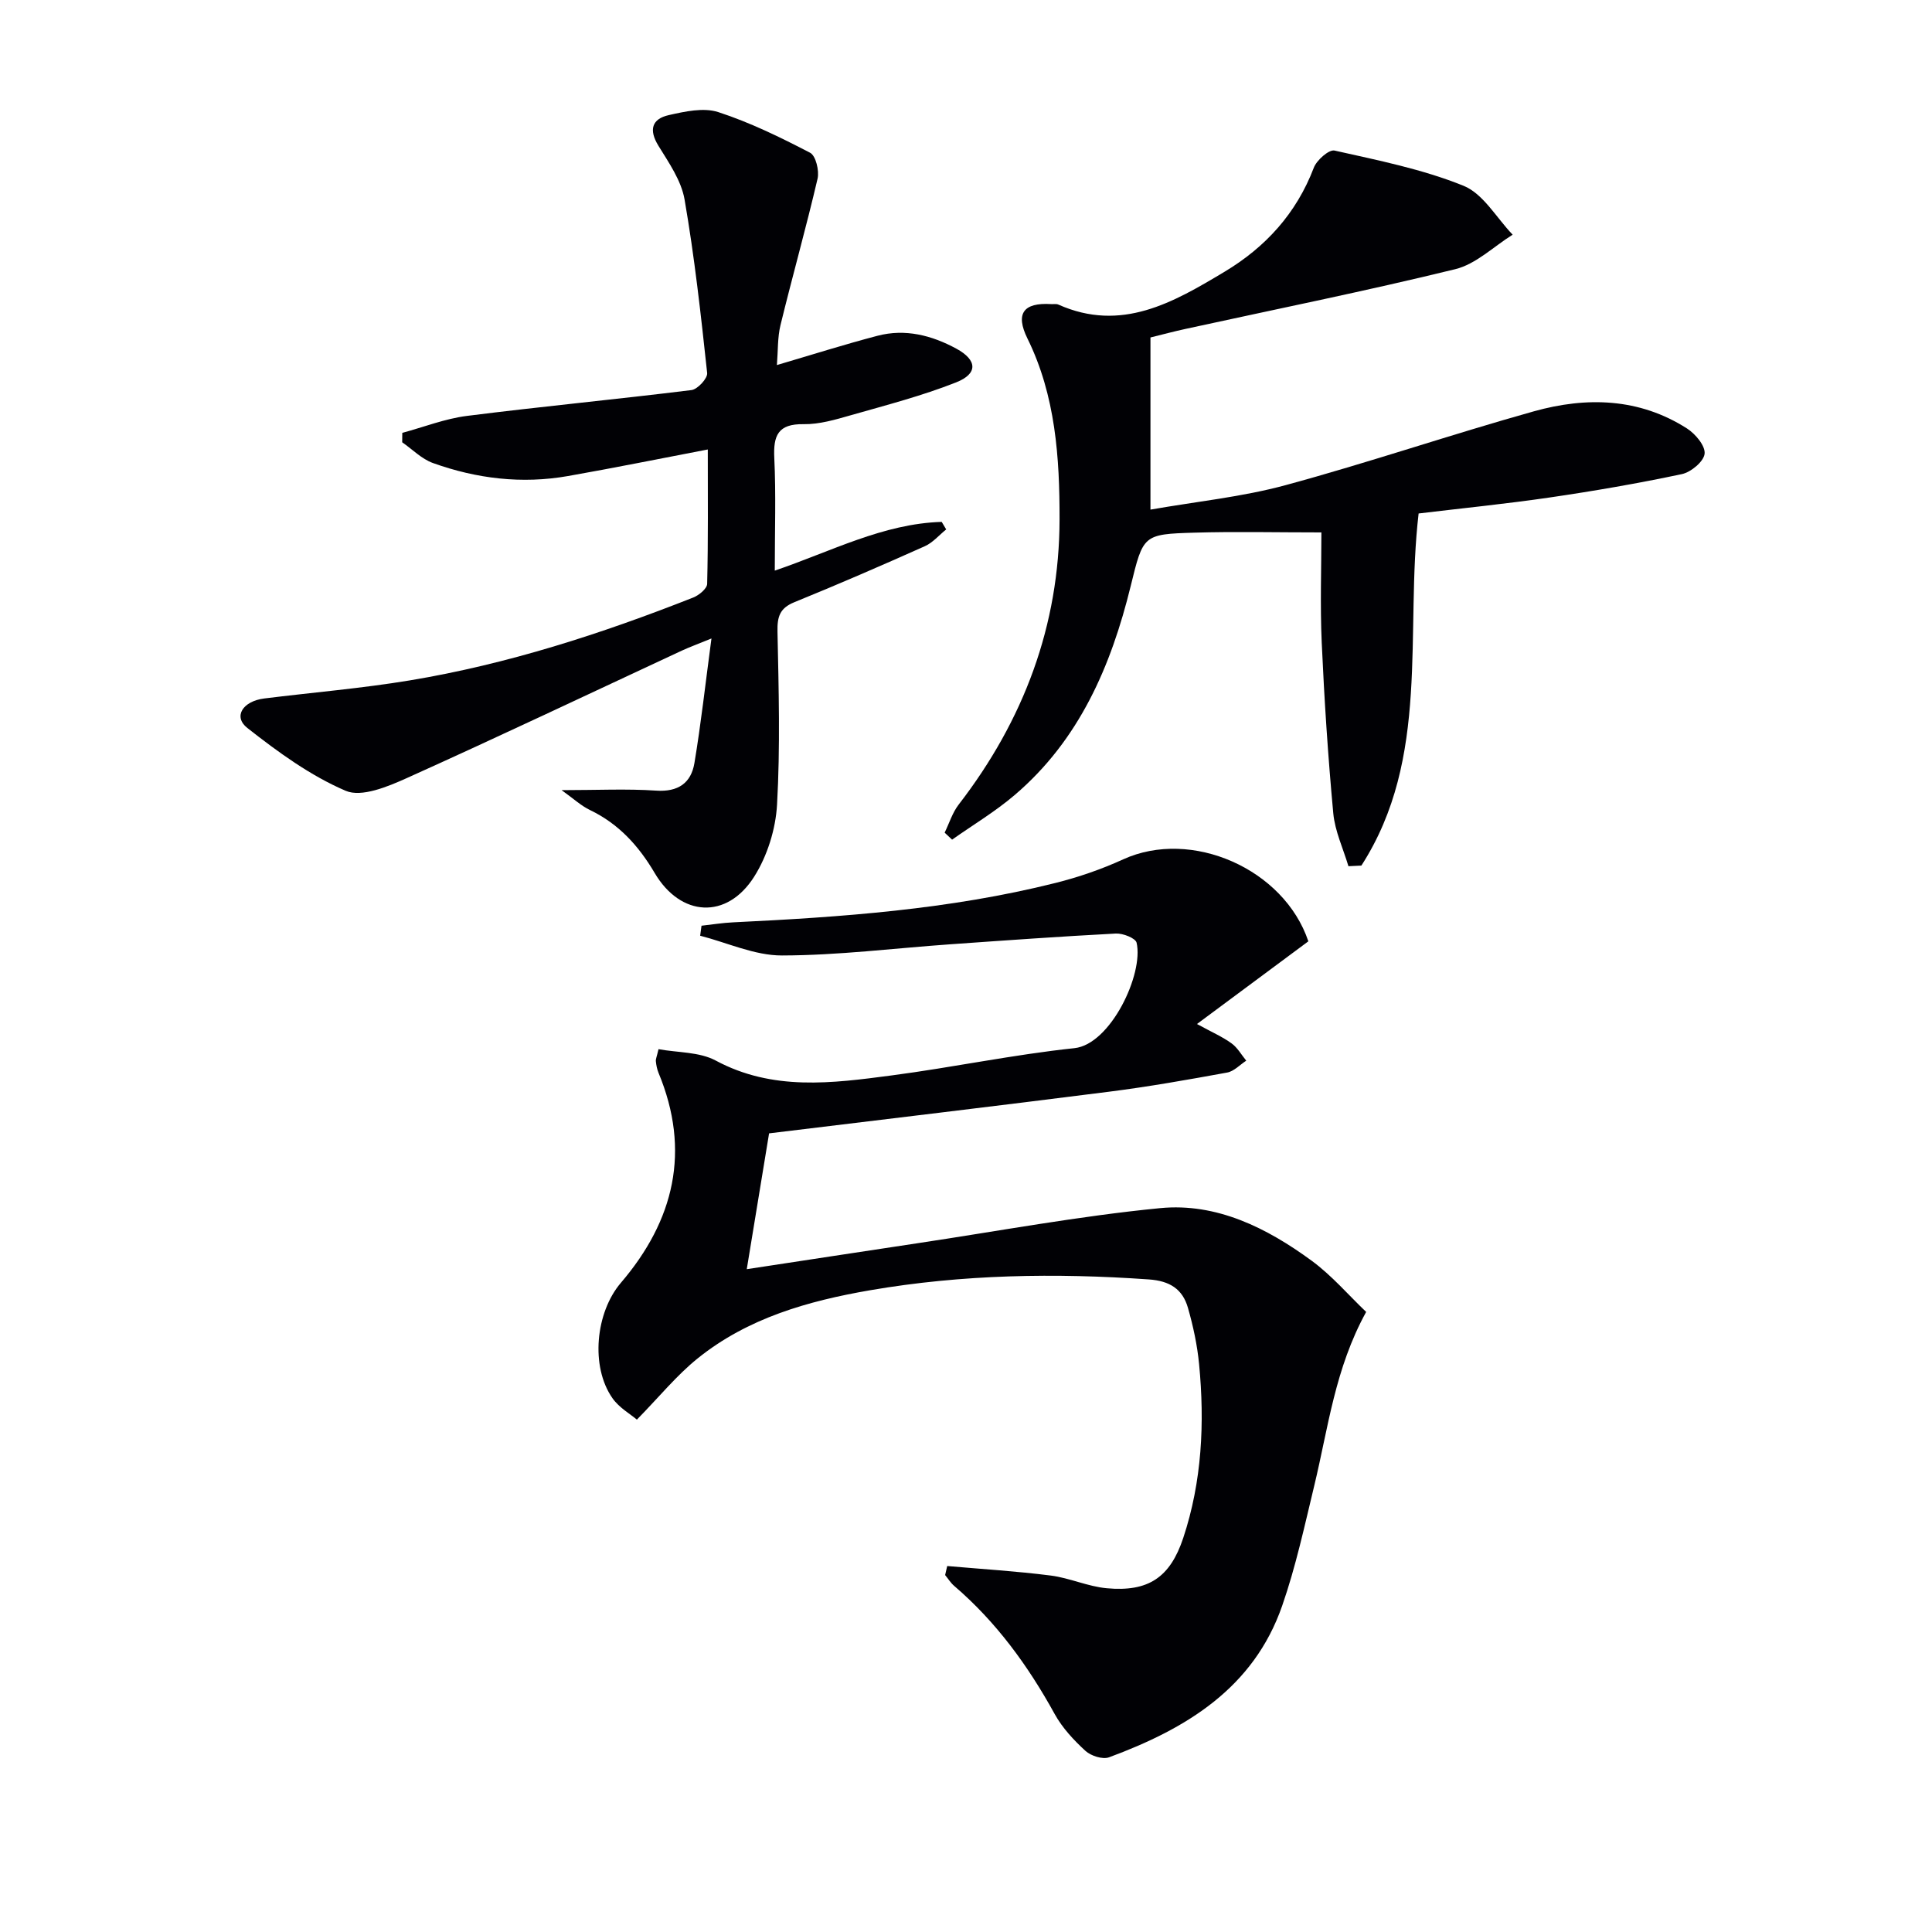 <svg enable-background="new 0 0 400 400" viewBox="0 0 400 400" xmlns="http://www.w3.org/2000/svg"><g fill="#010105"><path d="m196.11 324.23c7.15.63 14.33 1.06 21.44 1.97 3.91.5 7.68 2.27 11.59 2.63 8.58.79 13.11-2.2 15.84-10.42 3.88-11.7 4.45-23.8 3.28-35.98-.38-3.93-1.22-7.86-2.31-11.66-1.11-3.87-3.74-5.58-8.12-5.88-19.33-1.36-38.55-1.05-57.67 2.24-12.87 2.22-25.36 5.76-35.74 14.13-4.34 3.5-7.92 7.93-12.56 12.66-1.33-1.14-3.66-2.45-5.05-4.43-4.62-6.58-3.49-17.78 1.73-23.89 11.05-12.92 14.52-27.31 7.8-43.48-.31-.75-.47-1.59-.55-2.4-.05-.45.19-.94.55-2.5 3.98.73 8.44.54 11.83 2.35 11.82 6.35 24.12 4.71 36.4 3.09 12.66-1.66 25.2-4.31 37.88-5.65 7.48-.79 14.37-15.35 12.87-21.83-.22-.95-2.84-1.98-4.3-1.9-11.45.6-22.9 1.42-34.34 2.23-11.6.82-23.19 2.29-34.79 2.31-5.64.01-11.29-2.64-16.93-4.09.09-.69.19-1.38.28-2.07 2.18-.24 4.36-.6 6.55-.7 22.43-1.08 44.8-2.66 66.68-8.14 4.8-1.2 9.57-2.84 14.07-4.9 14.1-6.44 33.28 1.93 38.34 16.97-7.52 5.59-15.06 11.18-23.06 17.12 3.13 1.71 5.29 2.65 7.15 4 1.24.89 2.05 2.37 3.05 3.59-1.31.85-2.53 2.2-3.95 2.46-8.15 1.49-16.33 2.94-24.55 3.98-23.21 2.95-46.45 5.71-70.29 8.61-1.48 8.99-2.99 18.17-4.62 28.12 12.45-1.89 23.89-3.65 35.33-5.37 16.75-2.51 33.43-5.63 50.27-7.27 11.64-1.13 22.07 4.08 31.33 10.87 4.22 3.09 7.7 7.19 11.31 10.62-6.46 11.71-7.86 24.01-10.73 35.9-2.02 8.37-3.84 16.83-6.66 24.94-5.94 17.09-19.93 25.49-35.84 31.37-1.33.49-3.75-.29-4.89-1.33-2.42-2.22-4.78-4.75-6.36-7.61-5.51-10.01-12.11-19.09-20.82-26.55-.73-.62-1.25-1.49-1.87-2.24.15-.63.29-1.25.43-1.87z"/><path d="m116.27 163.59c7.37 0 13.5-.31 19.58.1 4.57.31 7.23-1.59 7.92-5.69 1.36-8.13 2.26-16.33 3.53-25.81-2.94 1.2-4.56 1.79-6.12 2.51-18.98 8.83-37.89 17.81-56.97 26.4-3.93 1.77-9.36 4.03-12.63 2.63-7.32-3.13-14.03-8.03-20.37-13.01-2.98-2.34-.98-5.55 3.51-6.11 10.04-1.25 20.15-2.09 30.12-3.74 20.23-3.36 39.66-9.65 58.69-17.16 1.19-.47 2.85-1.84 2.88-2.82.22-9.1.13-18.2.13-27.83-10.13 1.94-19.52 3.84-28.95 5.5-9.54 1.68-18.92.55-27.97-2.7-2.33-.84-4.24-2.83-6.35-4.29.01-.65.02-1.3.02-1.95 4.46-1.2 8.85-2.94 13.38-3.51 15.48-1.96 31.02-3.43 46.5-5.35 1.26-.16 3.36-2.43 3.24-3.53-1.29-12.01-2.62-24.05-4.68-35.94-.68-3.91-3.25-7.6-5.41-11.11-2.05-3.33-1.34-5.57 2.15-6.35 3.33-.75 7.19-1.61 10.24-.62 6.57 2.14 12.87 5.22 19.02 8.42 1.17.61 1.92 3.72 1.54 5.36-2.37 10.15-5.21 20.2-7.68 30.33-.62 2.54-.5 5.25-.74 8.26 7.24-2.13 13.98-4.27 20.82-6.06 5.75-1.51 11.23-.1 16.34 2.67 4.32 2.35 4.52 5.17-.06 6.98-7.06 2.79-14.47 4.71-21.8 6.8-3.18.91-6.51 1.9-9.76 1.85-5.32-.09-6.31 2.34-6.08 7.04.36 7.47.1 14.97.1 23.28 11.71-3.99 22.46-9.73 34.56-10.09.31.52.62 1.04.93 1.56-1.47 1.18-2.77 2.74-4.43 3.48-8.95 4-17.94 7.9-27.01 11.59-3.02 1.23-3.55 3-3.49 6.06.25 11.94.58 23.92-.09 35.83-.28 5.08-2.01 10.62-4.72 14.91-5.67 8.98-15.26 8.36-20.62-.74-3.29-5.59-7.42-10.16-13.37-13.02-1.85-.88-3.42-2.36-5.9-4.13z"/><path d="m279.18 179.34c-1.09-3.65-2.79-7.24-3.14-10.96-1.09-11.74-1.86-23.52-2.39-35.3-.35-7.76-.07-15.56-.07-22.85-9.45 0-17.87-.2-26.27.05-10.67.31-10.62.48-13.21 11.05-4.07 16.6-10.66 31.88-24.02 43.27-4.02 3.43-8.62 6.18-12.96 9.24-.51-.48-1.02-.97-1.54-1.45.95-1.95 1.61-4.14 2.91-5.82 13.45-17.41 20.85-37.11 20.88-59.05.02-12.71-.81-25.59-6.65-37.44-2.54-5.16-.85-7.47 4.91-7.12.5.03 1.06-.09 1.49.1 13.06 5.82 23.82-.45 34.4-6.79 8.48-5.08 14.89-12.09 18.49-21.55.6-1.57 3.14-3.81 4.29-3.55 9.01 2.02 18.19 3.85 26.7 7.29 4.09 1.65 6.83 6.65 10.18 10.13-3.94 2.45-7.59 6.09-11.88 7.14-18.5 4.53-37.19 8.29-55.81 12.36-2.41.52-4.79 1.16-7.3 1.78v35.64c9.56-1.68 18.96-2.62 27.96-5.06 17.25-4.68 34.2-10.47 51.42-15.29 10.87-3.04 21.78-2.79 31.7 3.55 1.74 1.11 3.83 3.6 3.65 5.23-.17 1.61-2.82 3.82-4.71 4.22-9.06 1.92-18.2 3.5-27.37 4.84-9.02 1.32-18.09 2.22-27.13 3.31-2.88 24.61 2.53 50.57-11.85 72.9-.89.05-1.78.09-2.68.13z"/></g></svg>